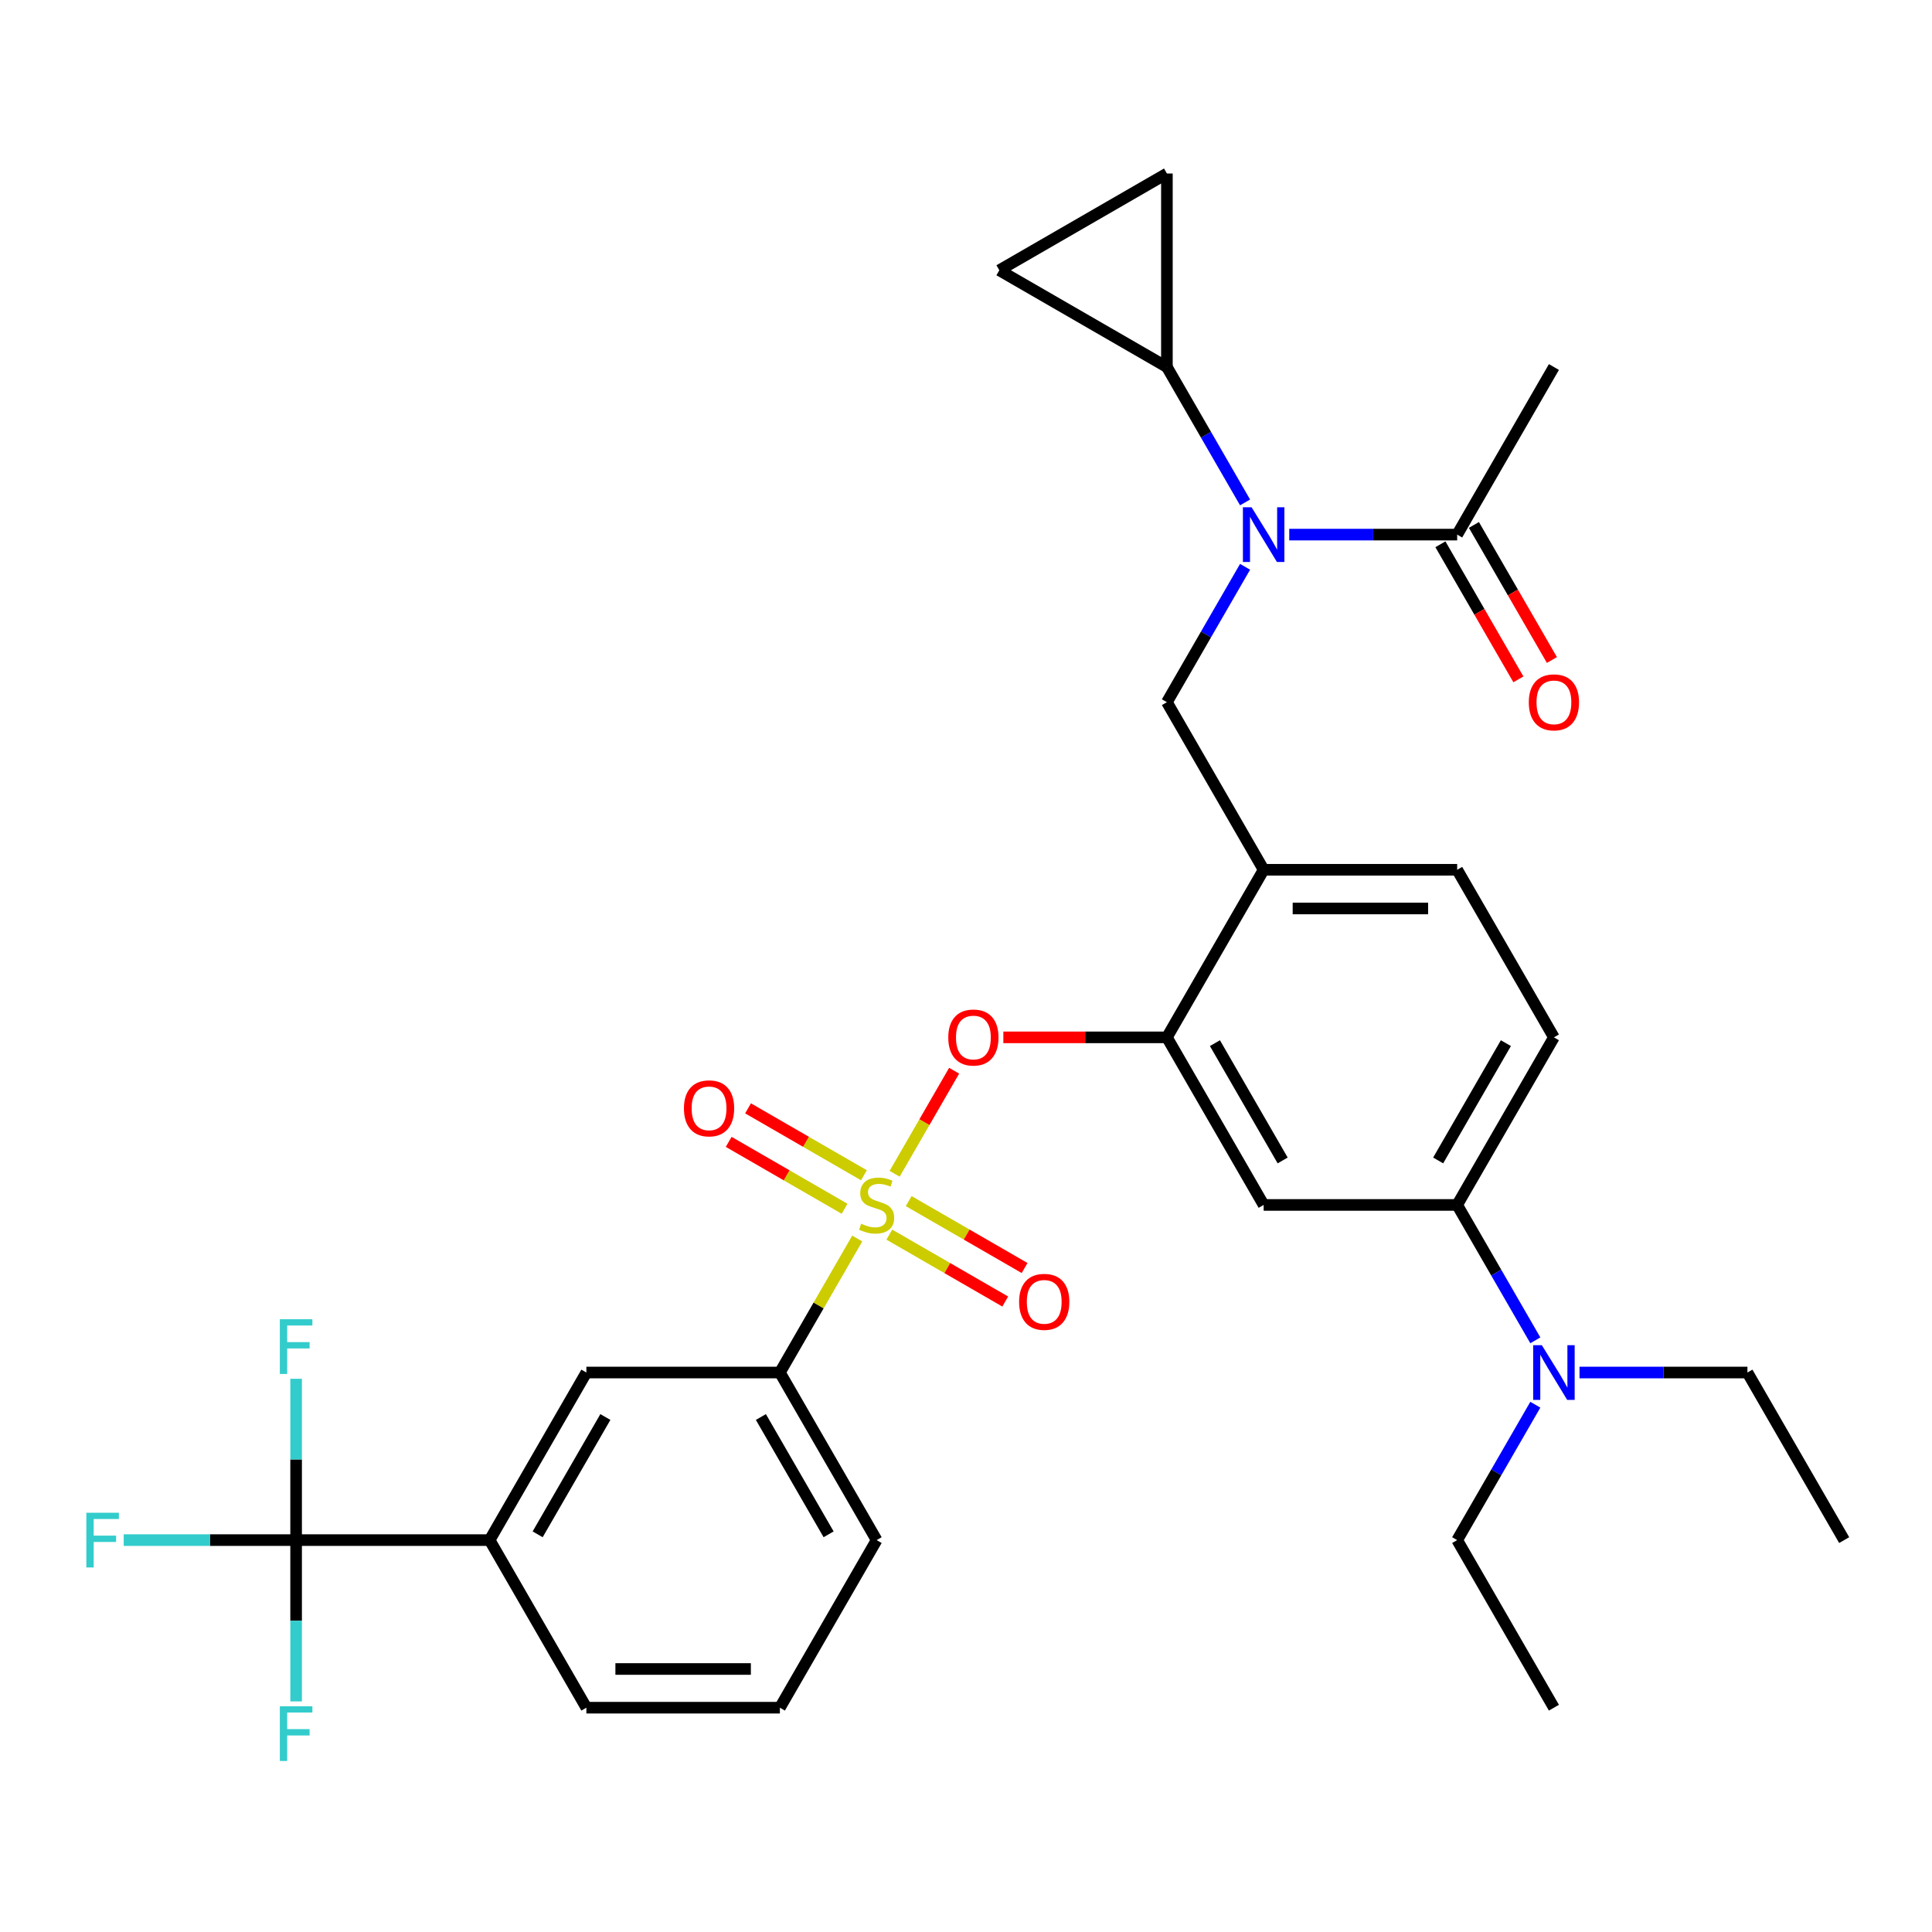 <?xml version='1.0' encoding='iso-8859-1'?>
<svg version='1.1' baseProfile='full'
              xmlns='http://www.w3.org/2000/svg'
                      xmlns:rdkit='http://www.rdkit.org/xml'
                      xmlns:xlink='http://www.w3.org/1999/xlink'
                  xml:space='preserve'
width='1000px' height='1000px' viewBox='0 0 1000 1000'>
<!-- END OF HEADER -->
<rect style='opacity:1.0;fill:#FFFFFF;stroke:none' width='1000' height='1000' x='0' y='0'> </rect>
<path class='bond-0' d='M 745.552,281.72 L 765.735,316.678' style='fill:none;fill-rule:evenodd;stroke:#000000;stroke-width:6px;stroke-linecap:butt;stroke-linejoin:miter;stroke-opacity:1' />
<path class='bond-0' d='M 765.735,316.678 L 785.919,351.637' style='fill:none;fill-rule:evenodd;stroke:#FF0000;stroke-width:6px;stroke-linecap:butt;stroke-linejoin:miter;stroke-opacity:1' />
<path class='bond-0' d='M 762.9,271.704 L 783.083,306.662' style='fill:none;fill-rule:evenodd;stroke:#000000;stroke-width:6px;stroke-linecap:butt;stroke-linejoin:miter;stroke-opacity:1' />
<path class='bond-0' d='M 783.083,306.662 L 803.267,341.621' style='fill:none;fill-rule:evenodd;stroke:#FF0000;stroke-width:6px;stroke-linecap:butt;stroke-linejoin:miter;stroke-opacity:1' />
<path class='bond-1' d='M 754.226,276.712 L 804.306,189.971' style='fill:none;fill-rule:evenodd;stroke:#000000;stroke-width:6px;stroke-linecap:butt;stroke-linejoin:miter;stroke-opacity:1' />
<path class='bond-2' d='M 754.226,276.712 L 710.768,276.712' style='fill:none;fill-rule:evenodd;stroke:#000000;stroke-width:6px;stroke-linecap:butt;stroke-linejoin:miter;stroke-opacity:1' />
<path class='bond-2' d='M 710.768,276.712 L 667.31,276.712' style='fill:none;fill-rule:evenodd;stroke:#0000FF;stroke-width:6px;stroke-linecap:butt;stroke-linejoin:miter;stroke-opacity:1' />
<path class='bond-3' d='M 644.446,293.376 L 624.216,328.414' style='fill:none;fill-rule:evenodd;stroke:#0000FF;stroke-width:6px;stroke-linecap:butt;stroke-linejoin:miter;stroke-opacity:1' />
<path class='bond-3' d='M 624.216,328.414 L 603.987,363.453' style='fill:none;fill-rule:evenodd;stroke:#000000;stroke-width:6px;stroke-linecap:butt;stroke-linejoin:miter;stroke-opacity:1' />
<path class='bond-4' d='M 644.446,260.048 L 624.216,225.01' style='fill:none;fill-rule:evenodd;stroke:#0000FF;stroke-width:6px;stroke-linecap:butt;stroke-linejoin:miter;stroke-opacity:1' />
<path class='bond-4' d='M 624.216,225.01 L 603.987,189.971' style='fill:none;fill-rule:evenodd;stroke:#000000;stroke-width:6px;stroke-linecap:butt;stroke-linejoin:miter;stroke-opacity:1' />
<path class='bond-5' d='M 804.306,536.934 L 754.226,623.675' style='fill:none;fill-rule:evenodd;stroke:#000000;stroke-width:6px;stroke-linecap:butt;stroke-linejoin:miter;stroke-opacity:1' />
<path class='bond-5' d='M 779.446,539.93 L 744.39,600.648' style='fill:none;fill-rule:evenodd;stroke:#000000;stroke-width:6px;stroke-linecap:butt;stroke-linejoin:miter;stroke-opacity:1' />
<path class='bond-6' d='M 804.306,536.934 L 754.226,450.194' style='fill:none;fill-rule:evenodd;stroke:#000000;stroke-width:6px;stroke-linecap:butt;stroke-linejoin:miter;stroke-opacity:1' />
<path class='bond-7' d='M 754.226,623.675 L 774.456,658.714' style='fill:none;fill-rule:evenodd;stroke:#000000;stroke-width:6px;stroke-linecap:butt;stroke-linejoin:miter;stroke-opacity:1' />
<path class='bond-7' d='M 774.456,658.714 L 794.685,693.752' style='fill:none;fill-rule:evenodd;stroke:#0000FF;stroke-width:6px;stroke-linecap:butt;stroke-linejoin:miter;stroke-opacity:1' />
<path class='bond-8' d='M 754.226,623.675 L 654.066,623.675' style='fill:none;fill-rule:evenodd;stroke:#000000;stroke-width:6px;stroke-linecap:butt;stroke-linejoin:miter;stroke-opacity:1' />
<path class='bond-9' d='M 654.066,623.675 L 603.987,536.934' style='fill:none;fill-rule:evenodd;stroke:#000000;stroke-width:6px;stroke-linecap:butt;stroke-linejoin:miter;stroke-opacity:1' />
<path class='bond-9' d='M 663.903,600.648 L 628.847,539.93' style='fill:none;fill-rule:evenodd;stroke:#000000;stroke-width:6px;stroke-linecap:butt;stroke-linejoin:miter;stroke-opacity:1' />
<path class='bond-10' d='M 603.987,536.934 L 654.066,450.194' style='fill:none;fill-rule:evenodd;stroke:#000000;stroke-width:6px;stroke-linecap:butt;stroke-linejoin:miter;stroke-opacity:1' />
<path class='bond-11' d='M 603.987,536.934 L 561.659,536.934' style='fill:none;fill-rule:evenodd;stroke:#000000;stroke-width:6px;stroke-linecap:butt;stroke-linejoin:miter;stroke-opacity:1' />
<path class='bond-11' d='M 561.659,536.934 L 519.331,536.934' style='fill:none;fill-rule:evenodd;stroke:#FF0000;stroke-width:6px;stroke-linecap:butt;stroke-linejoin:miter;stroke-opacity:1' />
<path class='bond-12' d='M 654.066,450.194 L 754.226,450.194' style='fill:none;fill-rule:evenodd;stroke:#000000;stroke-width:6px;stroke-linecap:butt;stroke-linejoin:miter;stroke-opacity:1' />
<path class='bond-12' d='M 669.09,470.226 L 739.202,470.226' style='fill:none;fill-rule:evenodd;stroke:#000000;stroke-width:6px;stroke-linecap:butt;stroke-linejoin:miter;stroke-opacity:1' />
<path class='bond-13' d='M 654.066,450.194 L 603.987,363.453' style='fill:none;fill-rule:evenodd;stroke:#000000;stroke-width:6px;stroke-linecap:butt;stroke-linejoin:miter;stroke-opacity:1' />
<path class='bond-14' d='M 493.86,554.198 L 478.458,580.874' style='fill:none;fill-rule:evenodd;stroke:#FF0000;stroke-width:6px;stroke-linecap:butt;stroke-linejoin:miter;stroke-opacity:1' />
<path class='bond-14' d='M 478.458,580.874 L 463.057,607.55' style='fill:none;fill-rule:evenodd;stroke:#CCCC00;stroke-width:6px;stroke-linecap:butt;stroke-linejoin:miter;stroke-opacity:1' />
<path class='bond-15' d='M 443.711,641.059 L 423.689,675.738' style='fill:none;fill-rule:evenodd;stroke:#CCCC00;stroke-width:6px;stroke-linecap:butt;stroke-linejoin:miter;stroke-opacity:1' />
<path class='bond-15' d='M 423.689,675.738 L 403.667,710.416' style='fill:none;fill-rule:evenodd;stroke:#000000;stroke-width:6px;stroke-linecap:butt;stroke-linejoin:miter;stroke-opacity:1' />
<path class='bond-16' d='M 460.323,639.037 L 490.317,656.354' style='fill:none;fill-rule:evenodd;stroke:#CCCC00;stroke-width:6px;stroke-linecap:butt;stroke-linejoin:miter;stroke-opacity:1' />
<path class='bond-16' d='M 490.317,656.354 L 520.31,673.671' style='fill:none;fill-rule:evenodd;stroke:#FF0000;stroke-width:6px;stroke-linecap:butt;stroke-linejoin:miter;stroke-opacity:1' />
<path class='bond-16' d='M 470.339,621.689 L 500.333,639.006' style='fill:none;fill-rule:evenodd;stroke:#CCCC00;stroke-width:6px;stroke-linecap:butt;stroke-linejoin:miter;stroke-opacity:1' />
<path class='bond-16' d='M 500.333,639.006 L 530.326,656.323' style='fill:none;fill-rule:evenodd;stroke:#FF0000;stroke-width:6px;stroke-linecap:butt;stroke-linejoin:miter;stroke-opacity:1' />
<path class='bond-17' d='M 447.171,608.313 L 417.178,590.996' style='fill:none;fill-rule:evenodd;stroke:#CCCC00;stroke-width:6px;stroke-linecap:butt;stroke-linejoin:miter;stroke-opacity:1' />
<path class='bond-17' d='M 417.178,590.996 L 387.184,573.68' style='fill:none;fill-rule:evenodd;stroke:#FF0000;stroke-width:6px;stroke-linecap:butt;stroke-linejoin:miter;stroke-opacity:1' />
<path class='bond-17' d='M 437.155,625.661 L 407.162,608.345' style='fill:none;fill-rule:evenodd;stroke:#CCCC00;stroke-width:6px;stroke-linecap:butt;stroke-linejoin:miter;stroke-opacity:1' />
<path class='bond-17' d='M 407.162,608.345 L 377.168,591.028' style='fill:none;fill-rule:evenodd;stroke:#FF0000;stroke-width:6px;stroke-linecap:butt;stroke-linejoin:miter;stroke-opacity:1' />
<path class='bond-18' d='M 603.987,189.971 L 517.246,139.891' style='fill:none;fill-rule:evenodd;stroke:#000000;stroke-width:6px;stroke-linecap:butt;stroke-linejoin:miter;stroke-opacity:1' />
<path class='bond-19' d='M 603.987,189.971 L 603.987,89.812' style='fill:none;fill-rule:evenodd;stroke:#000000;stroke-width:6px;stroke-linecap:butt;stroke-linejoin:miter;stroke-opacity:1' />
<path class='bond-20' d='M 517.246,139.891 L 603.987,89.812' style='fill:none;fill-rule:evenodd;stroke:#000000;stroke-width:6px;stroke-linecap:butt;stroke-linejoin:miter;stroke-opacity:1' />
<path class='bond-21' d='M 153.268,797.157 L 253.428,797.157' style='fill:none;fill-rule:evenodd;stroke:#000000;stroke-width:6px;stroke-linecap:butt;stroke-linejoin:miter;stroke-opacity:1' />
<path class='bond-22' d='M 153.268,797.157 L 108.65,797.157' style='fill:none;fill-rule:evenodd;stroke:#000000;stroke-width:6px;stroke-linecap:butt;stroke-linejoin:miter;stroke-opacity:1' />
<path class='bond-22' d='M 108.65,797.157 L 64.032,797.157' style='fill:none;fill-rule:evenodd;stroke:#33CCCC;stroke-width:6px;stroke-linecap:butt;stroke-linejoin:miter;stroke-opacity:1' />
<path class='bond-23' d='M 153.268,797.157 L 153.268,755.409' style='fill:none;fill-rule:evenodd;stroke:#000000;stroke-width:6px;stroke-linecap:butt;stroke-linejoin:miter;stroke-opacity:1' />
<path class='bond-23' d='M 153.268,755.409 L 153.268,713.661' style='fill:none;fill-rule:evenodd;stroke:#33CCCC;stroke-width:6px;stroke-linecap:butt;stroke-linejoin:miter;stroke-opacity:1' />
<path class='bond-24' d='M 153.268,797.157 L 153.268,838.905' style='fill:none;fill-rule:evenodd;stroke:#000000;stroke-width:6px;stroke-linecap:butt;stroke-linejoin:miter;stroke-opacity:1' />
<path class='bond-24' d='M 153.268,838.905 L 153.268,880.653' style='fill:none;fill-rule:evenodd;stroke:#33CCCC;stroke-width:6px;stroke-linecap:butt;stroke-linejoin:miter;stroke-opacity:1' />
<path class='bond-25' d='M 403.667,710.416 L 303.508,710.416' style='fill:none;fill-rule:evenodd;stroke:#000000;stroke-width:6px;stroke-linecap:butt;stroke-linejoin:miter;stroke-opacity:1' />
<path class='bond-26' d='M 403.667,710.416 L 453.747,797.157' style='fill:none;fill-rule:evenodd;stroke:#000000;stroke-width:6px;stroke-linecap:butt;stroke-linejoin:miter;stroke-opacity:1' />
<path class='bond-26' d='M 393.831,733.443 L 428.887,794.162' style='fill:none;fill-rule:evenodd;stroke:#000000;stroke-width:6px;stroke-linecap:butt;stroke-linejoin:miter;stroke-opacity:1' />
<path class='bond-27' d='M 253.428,797.157 L 303.508,710.416' style='fill:none;fill-rule:evenodd;stroke:#000000;stroke-width:6px;stroke-linecap:butt;stroke-linejoin:miter;stroke-opacity:1' />
<path class='bond-27' d='M 278.288,794.162 L 313.344,733.443' style='fill:none;fill-rule:evenodd;stroke:#000000;stroke-width:6px;stroke-linecap:butt;stroke-linejoin:miter;stroke-opacity:1' />
<path class='bond-28' d='M 253.428,797.157 L 303.508,883.898' style='fill:none;fill-rule:evenodd;stroke:#000000;stroke-width:6px;stroke-linecap:butt;stroke-linejoin:miter;stroke-opacity:1' />
<path class='bond-29' d='M 453.747,797.157 L 403.667,883.898' style='fill:none;fill-rule:evenodd;stroke:#000000;stroke-width:6px;stroke-linecap:butt;stroke-linejoin:miter;stroke-opacity:1' />
<path class='bond-30' d='M 794.685,727.08 L 774.456,762.119' style='fill:none;fill-rule:evenodd;stroke:#0000FF;stroke-width:6px;stroke-linecap:butt;stroke-linejoin:miter;stroke-opacity:1' />
<path class='bond-30' d='M 774.456,762.119 L 754.226,797.157' style='fill:none;fill-rule:evenodd;stroke:#000000;stroke-width:6px;stroke-linecap:butt;stroke-linejoin:miter;stroke-opacity:1' />
<path class='bond-31' d='M 817.55,710.416 L 861.008,710.416' style='fill:none;fill-rule:evenodd;stroke:#0000FF;stroke-width:6px;stroke-linecap:butt;stroke-linejoin:miter;stroke-opacity:1' />
<path class='bond-31' d='M 861.008,710.416 L 904.466,710.416' style='fill:none;fill-rule:evenodd;stroke:#000000;stroke-width:6px;stroke-linecap:butt;stroke-linejoin:miter;stroke-opacity:1' />
<path class='bond-32' d='M 754.226,797.157 L 804.306,883.898' style='fill:none;fill-rule:evenodd;stroke:#000000;stroke-width:6px;stroke-linecap:butt;stroke-linejoin:miter;stroke-opacity:1' />
<path class='bond-33' d='M 904.466,710.416 L 954.545,797.157' style='fill:none;fill-rule:evenodd;stroke:#000000;stroke-width:6px;stroke-linecap:butt;stroke-linejoin:miter;stroke-opacity:1' />
<path class='bond-34' d='M 303.508,883.898 L 403.667,883.898' style='fill:none;fill-rule:evenodd;stroke:#000000;stroke-width:6px;stroke-linecap:butt;stroke-linejoin:miter;stroke-opacity:1' />
<path class='bond-34' d='M 318.532,863.866 L 388.643,863.866' style='fill:none;fill-rule:evenodd;stroke:#000000;stroke-width:6px;stroke-linecap:butt;stroke-linejoin:miter;stroke-opacity:1' />
<path  class='atom-1' d='M 647.806 262.552
L 657.086 277.552
Q 658.006 279.032, 659.486 281.712
Q 660.966 284.392, 661.046 284.552
L 661.046 262.552
L 664.806 262.552
L 664.806 290.872
L 660.926 290.872
L 650.966 274.472
Q 649.806 272.552, 648.566 270.352
Q 647.366 268.152, 647.006 267.472
L 647.006 290.872
L 643.326 290.872
L 643.326 262.552
L 647.806 262.552
' fill='#0000FF'/>
<path  class='atom-2' d='M 791.306 363.533
Q 791.306 356.733, 794.666 352.933
Q 798.026 349.133, 804.306 349.133
Q 810.586 349.133, 813.946 352.933
Q 817.306 356.733, 817.306 363.533
Q 817.306 370.413, 813.906 374.333
Q 810.506 378.213, 804.306 378.213
Q 798.066 378.213, 794.666 374.333
Q 791.306 370.453, 791.306 363.533
M 804.306 375.013
Q 808.626 375.013, 810.946 372.133
Q 813.306 369.213, 813.306 363.533
Q 813.306 357.973, 810.946 355.173
Q 808.626 352.333, 804.306 352.333
Q 799.986 352.333, 797.626 355.133
Q 795.306 357.933, 795.306 363.533
Q 795.306 369.253, 797.626 372.133
Q 799.986 375.013, 804.306 375.013
' fill='#FF0000'/>
<path  class='atom-11' d='M 490.827 537.014
Q 490.827 530.214, 494.187 526.414
Q 497.547 522.614, 503.827 522.614
Q 510.107 522.614, 513.467 526.414
Q 516.827 530.214, 516.827 537.014
Q 516.827 543.894, 513.427 547.814
Q 510.027 551.694, 503.827 551.694
Q 497.587 551.694, 494.187 547.814
Q 490.827 543.934, 490.827 537.014
M 503.827 548.494
Q 508.147 548.494, 510.467 545.614
Q 512.827 542.694, 512.827 537.014
Q 512.827 531.454, 510.467 528.654
Q 508.147 525.814, 503.827 525.814
Q 499.507 525.814, 497.147 528.614
Q 494.827 531.414, 494.827 537.014
Q 494.827 542.734, 497.147 545.614
Q 499.507 548.494, 503.827 548.494
' fill='#FF0000'/>
<path  class='atom-12' d='M 445.747 633.395
Q 446.067 633.515, 447.387 634.075
Q 448.707 634.635, 450.147 634.995
Q 451.627 635.315, 453.067 635.315
Q 455.747 635.315, 457.307 634.035
Q 458.867 632.715, 458.867 630.435
Q 458.867 628.875, 458.067 627.915
Q 457.307 626.955, 456.107 626.435
Q 454.907 625.915, 452.907 625.315
Q 450.387 624.555, 448.867 623.835
Q 447.387 623.115, 446.307 621.595
Q 445.267 620.075, 445.267 617.515
Q 445.267 613.955, 447.667 611.755
Q 450.107 609.555, 454.907 609.555
Q 458.187 609.555, 461.907 611.115
L 460.987 614.195
Q 457.587 612.795, 455.027 612.795
Q 452.267 612.795, 450.747 613.955
Q 449.227 615.075, 449.267 617.035
Q 449.267 618.555, 450.027 619.475
Q 450.827 620.395, 451.947 620.915
Q 453.107 621.435, 455.027 622.035
Q 457.587 622.835, 459.107 623.635
Q 460.627 624.435, 461.707 626.075
Q 462.827 627.675, 462.827 630.435
Q 462.827 634.355, 460.187 636.475
Q 457.587 638.555, 453.227 638.555
Q 450.707 638.555, 448.787 637.995
Q 446.907 637.475, 444.667 636.555
L 445.747 633.395
' fill='#CCCC00'/>
<path  class='atom-13' d='M 527.488 673.835
Q 527.488 667.035, 530.848 663.235
Q 534.208 659.435, 540.488 659.435
Q 546.768 659.435, 550.128 663.235
Q 553.488 667.035, 553.488 673.835
Q 553.488 680.715, 550.088 684.635
Q 546.688 688.515, 540.488 688.515
Q 534.248 688.515, 530.848 684.635
Q 527.488 680.755, 527.488 673.835
M 540.488 685.315
Q 544.808 685.315, 547.128 682.435
Q 549.488 679.515, 549.488 673.835
Q 549.488 668.275, 547.128 665.475
Q 544.808 662.635, 540.488 662.635
Q 536.168 662.635, 533.808 665.435
Q 531.488 668.235, 531.488 673.835
Q 531.488 679.555, 533.808 682.435
Q 536.168 685.315, 540.488 685.315
' fill='#FF0000'/>
<path  class='atom-14' d='M 354.006 573.675
Q 354.006 566.875, 357.366 563.075
Q 360.726 559.275, 367.006 559.275
Q 373.286 559.275, 376.646 563.075
Q 380.006 566.875, 380.006 573.675
Q 380.006 580.555, 376.606 584.475
Q 373.206 588.355, 367.006 588.355
Q 360.766 588.355, 357.366 584.475
Q 354.006 580.595, 354.006 573.675
M 367.006 585.155
Q 371.326 585.155, 373.646 582.275
Q 376.006 579.355, 376.006 573.675
Q 376.006 568.115, 373.646 565.315
Q 371.326 562.475, 367.006 562.475
Q 362.686 562.475, 360.326 565.275
Q 358.006 568.075, 358.006 573.675
Q 358.006 579.395, 360.326 582.275
Q 362.686 585.155, 367.006 585.155
' fill='#FF0000'/>
<path  class='atom-22' d='M 44.689 782.997
L 61.529 782.997
L 61.529 786.237
L 48.489 786.237
L 48.489 794.837
L 60.089 794.837
L 60.089 798.117
L 48.489 798.117
L 48.489 811.317
L 44.689 811.317
L 44.689 782.997
' fill='#33CCCC'/>
<path  class='atom-23' d='M 144.848 682.837
L 161.688 682.837
L 161.688 686.077
L 148.648 686.077
L 148.648 694.677
L 160.248 694.677
L 160.248 697.957
L 148.648 697.957
L 148.648 711.157
L 144.848 711.157
L 144.848 682.837
' fill='#33CCCC'/>
<path  class='atom-24' d='M 144.848 883.157
L 161.688 883.157
L 161.688 886.397
L 148.648 886.397
L 148.648 894.997
L 160.248 894.997
L 160.248 898.277
L 148.648 898.277
L 148.648 911.477
L 144.848 911.477
L 144.848 883.157
' fill='#33CCCC'/>
<path  class='atom-26' d='M 798.046 696.256
L 807.326 711.256
Q 808.246 712.736, 809.726 715.416
Q 811.206 718.096, 811.286 718.256
L 811.286 696.256
L 815.046 696.256
L 815.046 724.576
L 811.166 724.576
L 801.206 708.176
Q 800.046 706.256, 798.806 704.056
Q 797.606 701.856, 797.246 701.176
L 797.246 724.576
L 793.566 724.576
L 793.566 696.256
L 798.046 696.256
' fill='#0000FF'/>
</svg>
